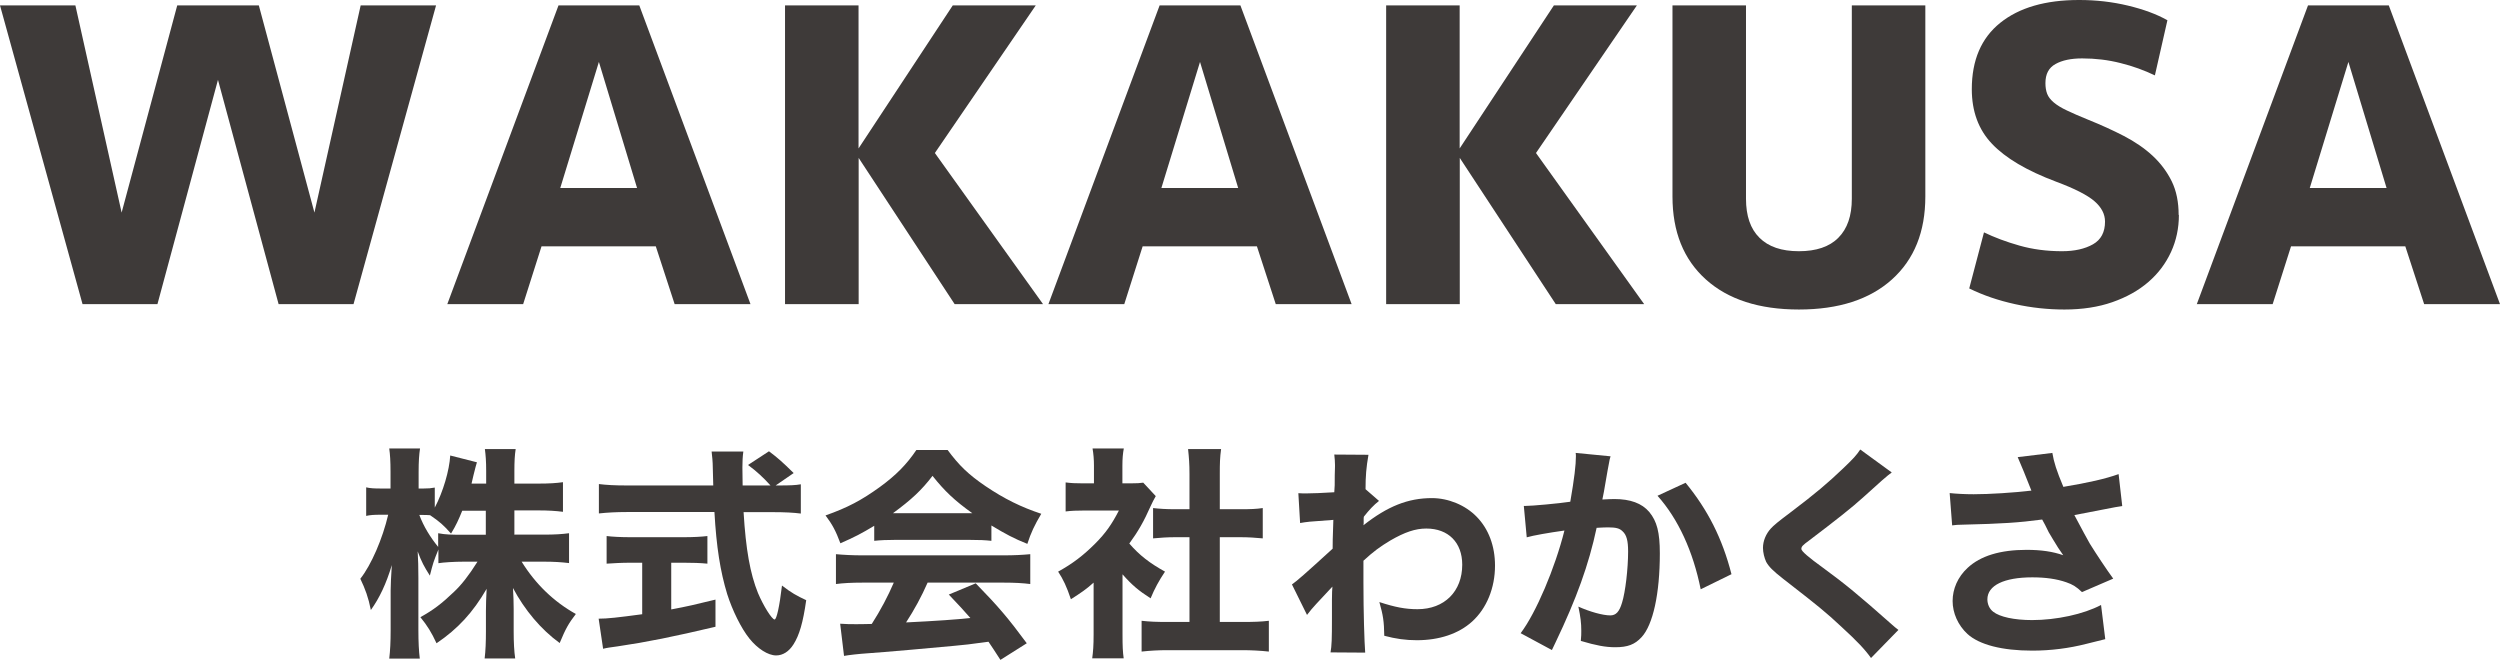<?xml version="1.0" encoding="UTF-8"?><svg id="_レイヤー_2" xmlns="http://www.w3.org/2000/svg" viewBox="0 0 213.56 56.37"><defs><style>.cls-1{fill:#3e3a39;}</style></defs><g id="_レイヤー_1-2"><g><g><path class="cls-1" d="M26.86,18.16L30.81,.46h6.44l-7.05,25.52h-6.4L18.62,6.82l-5.17,19.16H7.05L0,.46H6.44l3.95,17.7L15.14,.46h6.97l4.75,17.7Z"/><path class="cls-1" d="M56.03,21.04h-9.77l-1.57,4.94h-6.48L47.71,.46h6.9l9.5,25.52h-6.48l-1.61-4.94Zm-8.16-4.98h6.55l-3.26-10.77-3.3,10.77Z"/><path class="cls-1" d="M67.06,25.98V.46h6.28V12.68L81.39,.46h7.09l-8.62,12.61,9.24,12.91h-7.55l-8.2-12.49v12.49h-6.28Z"/><path class="cls-1" d="M107.38,21.04h-9.77l-1.57,4.94h-6.48L99.06,.46h6.9l9.5,25.52h-6.48l-1.61-4.94Zm-8.16-4.98h6.55l-3.26-10.77-3.3,10.77Z"/><path class="cls-1" d="M118.41,25.98V.46h6.28V12.68L132.74,.46h7.09l-8.62,12.61,9.24,12.91h-7.55l-8.2-12.49v12.49h-6.28Z"/><path class="cls-1" d="M158.19,.46h6.28V16.78c0,3.02-.95,5.38-2.85,7.09-1.9,1.71-4.55,2.57-7.95,2.57s-6.05-.86-7.95-2.57c-1.9-1.71-2.85-4.07-2.85-7.09V.46h6.28V16.98c0,1.46,.38,2.57,1.15,3.33,.77,.77,1.89,1.15,3.37,1.15s2.61-.38,3.37-1.15c.77-.77,1.15-1.88,1.15-3.33V.46Z"/><path class="cls-1" d="M186.13,18.36c0,1.12-.22,2.18-.67,3.16-.45,.98-1.09,1.84-1.94,2.57-.84,.73-1.87,1.3-3.07,1.72-1.2,.42-2.57,.63-4.1,.63-1.41,0-2.81-.15-4.22-.46-1.41-.31-2.71-.75-3.91-1.34l1.26-4.79c.89,.43,1.9,.81,3.03,1.13,1.12,.32,2.34,.48,3.64,.48,1.07,0,1.95-.2,2.64-.59s1.03-1.04,1.03-1.94c0-.64-.3-1.22-.9-1.74-.6-.52-1.69-1.08-3.28-1.67-2.5-.94-4.33-2.02-5.48-3.24-1.15-1.21-1.72-2.77-1.72-4.66,0-2.48,.81-4.37,2.43-5.67,1.62-1.3,3.86-1.95,6.73-1.95,1.46,0,2.85,.16,4.18,.48,1.33,.32,2.45,.73,3.37,1.25l-1.07,4.71c-.9-.43-1.87-.79-2.93-1.05-1.06-.27-2.15-.4-3.28-.4-.95,0-1.71,.16-2.28,.48-.58,.32-.86,.86-.86,1.63,0,.36,.05,.66,.15,.92,.1,.26,.29,.5,.56,.73,.27,.23,.64,.46,1.13,.69,.48,.23,1.1,.5,1.84,.8,1.07,.43,2.08,.89,3.03,1.38,.94,.49,1.76,1.05,2.45,1.69,.69,.64,1.23,1.37,1.63,2.18,.4,.82,.59,1.78,.59,2.87Z"/><path class="cls-1" d="M205.48,21.04h-9.77l-1.57,4.94h-6.48L197.16,.46h6.9l9.5,25.52h-6.48l-1.61-4.94Zm-8.16-4.98h6.55l-3.26-10.77-3.3,10.77Z"/></g><g><path class="cls-1" d="M43.91,45.67h2.55c.94,0,1.54-.04,2.15-.12v2.55c-.67-.08-1.29-.12-2.17-.12h-1.88c1.19,1.92,2.75,3.42,4.63,4.47-.63,.83-.86,1.23-1.38,2.48-1.61-1.17-2.99-2.82-3.99-4.7,.04,.63,.06,1.29,.06,1.8v1.92c0,.9,.04,1.69,.13,2.3h-2.61c.08-.65,.11-1.42,.11-2.3v-1.75c0-.54,.02-1.15,.06-1.9-1.17,2.02-2.46,3.42-4.28,4.65-.44-.94-.77-1.48-1.38-2.23,1.08-.59,1.84-1.17,2.86-2.15,.65-.61,1.27-1.4,2.02-2.59h-1.15c-.86,0-1.75,.06-2.19,.13v-1.17c-.44,1.09-.44,1.11-.73,2.23-.48-.75-.71-1.17-1.04-2.07,.04,.58,.06,1.48,.06,2.27v4.47c0,.98,.04,1.79,.12,2.42h-2.61c.08-.65,.12-1.44,.12-2.42v-3.4c0-.44,.04-1.27,.1-2.17-.48,1.61-1.06,2.82-1.79,3.84-.21-1.06-.48-1.8-.9-2.67,.94-1.19,1.9-3.42,2.38-5.47h-.61c-.58,0-.94,.02-1.27,.1v-2.44c.33,.08,.67,.1,1.27,.1h.81v-1.4c0-.96-.04-1.52-.11-2.02h2.63c-.08,.54-.12,1.11-.12,2v1.42h.42c.44,0,.63-.02,.96-.08v1.71c.71-1.34,1.25-3.19,1.32-4.45l2.28,.58c-.08,.23-.13,.48-.29,1.09-.08,.31-.1,.4-.17,.73h1.25v-1.07c0-.83-.04-1.34-.11-1.88h2.63c-.08,.52-.11,1.06-.11,1.86v1.09h2.02c.98,0,1.54-.04,2.13-.12v2.53c-.63-.08-1.23-.12-2.15-.12h-2v2.05Zm-4.42-2.05c-.33,.81-.52,1.23-.96,1.96-.65-.73-.98-1.02-1.79-1.57-.27-.02-.38-.02-.56-.02h-.36c.38,1,.92,1.88,1.61,2.73v-1.17c.63,.12,1.09,.13,2.19,.13h1.88v-2.05h-2.02Z"/><path class="cls-1" d="M66.55,41.47c.92,0,1.42-.02,1.86-.1v2.5c-.6-.08-1.38-.12-2.36-.12h-2.53c.19,3.17,.56,5.26,1.23,6.91,.46,1.09,1.19,2.26,1.42,2.26,.17,0,.42-1.11,.63-2.9,.77,.6,1.27,.88,2.07,1.25-.27,1.9-.58,2.98-1.09,3.78-.38,.6-.9,.94-1.48,.94-.69,0-1.59-.58-2.28-1.44-.71-.88-1.46-2.42-1.9-3.8-.59-1.94-.92-4.01-1.09-7.01h-7.51c-.86,0-1.61,.04-2.36,.12v-2.51c.63,.08,1.38,.12,2.36,.12h7.41q-.02-.83-.04-1.52c0-.48-.06-1.04-.1-1.38h2.71c-.06,.42-.08,.88-.08,1.36q0,.13,.02,1.54h2.38c-.6-.67-1.21-1.23-1.92-1.75l1.79-1.17c.77,.58,1.11,.88,2.11,1.86l-1.54,1.06h.29Zm-12.71,6.6c-.73,0-1.42,.04-2.02,.08v-2.36c.46,.06,1.21,.1,2.07,.1h4.49c.86,0,1.57-.04,2.05-.1v2.36c-.59-.06-1.29-.08-2.02-.08h-1.07v3.99c1.34-.25,2.07-.42,3.78-.84v2.32c-3.55,.84-5.87,1.31-8.33,1.67-.69,.1-.86,.11-1.27,.21l-.38-2.57c.75,0,1.63-.1,3.72-.38v-4.4h-1.04Z"/><path class="cls-1" d="M74.69,44.91c-1.11,.67-1.67,.96-2.9,1.5-.4-1.07-.69-1.61-1.27-2.38,1.9-.67,3.09-1.31,4.63-2.42,1.4-1.02,2.3-1.94,3.13-3.17h2.67c.98,1.32,1.77,2.09,3.24,3.09,1.61,1.09,3.07,1.8,4.76,2.36-.58,.98-.88,1.61-1.19,2.57-1.15-.46-1.84-.83-3.07-1.57v1.31c-.54-.06-1.04-.08-1.79-.08h-6.51c-.59,0-1.17,.02-1.71,.08v-1.29Zm-1,4.86c-.96,0-1.67,.04-2.28,.12v-2.55c.65,.06,1.42,.1,2.28,.1h12.04c.92,0,1.65-.04,2.28-.1v2.55c-.63-.08-1.32-.12-2.28-.12h-6.49c-.52,1.19-1.15,2.34-1.84,3.4q3.86-.19,5.49-.38c-.61-.69-.92-1.04-1.84-2l2.3-.96c1.98,2.03,2.8,3.01,4.36,5.12l-2.25,1.42c-.54-.84-.71-1.09-1.02-1.55-1.84,.25-1.88,.25-2.94,.35-.94,.1-6.56,.59-7.29,.63-.88,.06-1.67,.15-2.11,.23l-.33-2.75c.58,.04,.86,.04,1.34,.04,.19,0,.65,0,1.36-.02,.75-1.17,1.4-2.4,1.88-3.53h-2.67Zm9.37-5.93c-1.5-1.07-2.36-1.88-3.4-3.19-.94,1.23-1.79,2.02-3.38,3.19h6.78Z"/><path class="cls-1" d="M95.89,54.24c0,.94,.02,1.44,.1,2h-2.69c.08-.59,.12-1.09,.12-2.05v-4.42c-.67,.6-1.04,.84-1.94,1.42-.36-1.07-.65-1.69-1.09-2.36,1.25-.69,2.15-1.38,3.17-2.4,.88-.88,1.42-1.65,2.02-2.82h-2.9c-.73,0-1.17,.02-1.65,.08v-2.48c.46,.06,.83,.08,1.5,.08h.92v-1.52c0-.5-.04-1-.12-1.46h2.67c-.08,.42-.12,.86-.12,1.48v1.5h.67c.59,0,.84-.02,1.11-.06l1.07,1.15c-.19,.33-.27,.5-.44,.86-.56,1.27-1.07,2.17-1.82,3.19,.88,1.02,1.77,1.69,3.05,2.4-.54,.81-.88,1.44-1.23,2.28-1.02-.65-1.59-1.13-2.4-2.05v5.18Zm8.31-1.11h1.92c1,0,1.59-.02,2.27-.1v2.63c-.71-.08-1.54-.12-2.25-.12h-6.43c-.75,0-1.48,.04-2.19,.12v-2.63c.71,.08,1.29,.1,2.23,.1h1.86v-7.24h-1.23c-.63,0-1.25,.04-1.88,.1v-2.59c.54,.06,1.09,.1,1.88,.1h1.23v-3.01c0-.86-.04-1.36-.12-2.13h2.82c-.1,.75-.11,1.23-.11,2.13v3.01h1.77c.88,0,1.36-.02,1.9-.1v2.59c-.65-.06-1.23-.1-1.9-.1h-1.77v7.24Z"/><path class="cls-1" d="M110.37,49.92c.44-.31,1.07-.86,3.47-3.05,0-.58,0-.67,.06-2.46-2.17,.15-2.26,.17-2.84,.27l-.15-2.55c.31,.02,.46,.02,.65,.02,.52,0,1.46-.04,2.42-.1,.04-.46,.04-.65,.04-1.46,0-.25,.02-.5,.02-.73v-.15c0-.31-.02-.46-.06-.88l2.92,.02c-.19,1.09-.25,1.82-.25,2.94l1.15,1c-.46,.36-.84,.77-1.29,1.34-.02,.08-.02,.13-.02,.17v.36c0,.06,0,.12-.02,.21,2.07-1.63,3.82-2.32,5.85-2.32,1.4,0,2.86,.6,3.82,1.59,1.02,1.04,1.57,2.5,1.57,4.18,0,1.9-.71,3.65-1.96,4.78-1.15,1.04-2.8,1.59-4.72,1.59-.96,0-1.8-.12-2.78-.38-.02-1.25-.1-1.75-.42-2.88,1.34,.44,2.23,.61,3.26,.61,2.3,0,3.82-1.52,3.82-3.8,0-1.9-1.19-3.09-3.07-3.09-.94,0-1.84,.31-3.07,1.02-.9,.54-1.44,.94-2.3,1.73v1.86c0,2.55,.08,5.07,.15,5.99l-2.96-.02c.1-.58,.12-1.11,.12-2.96v-1.55c0-.56,.02-.88,.04-1.11q-.67,.73-1.38,1.48c-.29,.31-.54,.61-.79,.94l-1.29-2.61Z"/><path class="cls-1" d="M130.17,43.22h.11c.58,0,2.88-.21,3.86-.36,.35-2.02,.48-3.15,.48-3.88,0-.08,0-.17-.02-.29l2.98,.29c-.06,.19-.1,.35-.13,.56-.02,.06-.17,.9-.44,2.48q-.08,.4-.13,.65c.46-.02,.73-.04,1.02-.04,1.36,0,2.36,.36,2.99,1.11,.65,.79,.9,1.73,.9,3.53,0,3.44-.58,6.1-1.56,7.16-.58,.63-1.19,.86-2.25,.86-.83,0-1.63-.15-2.94-.54,.04-.42,.04-.6,.04-.86,0-.67-.06-1.17-.25-2.07,.98,.44,2.09,.75,2.73,.75,.48,0,.77-.31,1-1.08,.29-.92,.52-2.92,.52-4.38,0-.92-.13-1.42-.48-1.73-.25-.25-.56-.33-1.25-.33-.33,0-.54,.02-.96,.04-.67,3.15-1.73,6.07-3.51,9.79-.17,.36-.19,.4-.31,.65l-2.67-1.44c1.31-1.73,2.94-5.57,3.74-8.77-1.36,.19-2.67,.42-3.22,.58l-.25-2.69Zm13.82-1.98c1.9,2.32,3.13,4.74,3.92,7.81l-2.63,1.29c-.65-3.24-1.92-6.01-3.69-7.99l2.4-1.11Z"/><path class="cls-1" d="M161.6,40.36q-.48,.33-2.4,2.09c-.98,.9-2.48,2.07-4.63,3.7-.6,.44-.69,.54-.69,.75q0,.27,1.86,1.61c1.86,1.36,3.03,2.32,5.85,4.82,.21,.19,.33,.29,.58,.48l-2.34,2.4c-.52-.73-1.17-1.42-2.51-2.65-1.4-1.31-1.98-1.77-4.99-4.11-.88-.69-1.23-1.04-1.46-1.46-.15-.33-.27-.79-.27-1.19,0-.58,.25-1.19,.67-1.65,.27-.29,.54-.52,1.71-1.4,2.13-1.61,3.17-2.5,4.45-3.72,.92-.88,1.13-1.11,1.48-1.63l2.69,1.96Z"/><path class="cls-1" d="M166.55,42.12c.54,.06,1.32,.1,2.05,.1,1.34,0,3.4-.13,4.93-.31-.35-.9-1-2.5-1.17-2.86l2.96-.36c.13,.79,.36,1.52,.94,2.9,2.11-.35,3.61-.69,4.72-1.09l.31,2.73q-.46,.06-1.5,.27t-2.59,.5c.67,1.27,1.11,2.07,1.32,2.44,.56,.9,1.4,2.17,2,2.99l-2.67,1.15c-.48-.46-.79-.65-1.34-.84-.83-.29-1.79-.42-2.9-.42-2.42,0-3.84,.69-3.84,1.88,0,.4,.17,.81,.5,1.06,.56,.44,1.79,.71,3.32,.71,2.07,0,4.4-.5,5.89-1.29l.36,2.92q-.69,.17-1.61,.4c-1.48,.38-3.05,.58-4.63,.58-2.57,0-4.51-.5-5.53-1.42-.81-.75-1.27-1.79-1.27-2.82s.44-2.05,1.27-2.82c1.11-1.04,2.8-1.55,5.05-1.55,1.25,0,2.25,.15,3.13,.46q-.44-.61-.88-1.36c-.31-.5-.42-.69-.67-1.23q-.17-.31-.25-.46c-2.03,.27-3.44,.36-6.79,.44-.4,0-.56,.02-.9,.06l-.21-2.73Z"/></g></g></g></svg>